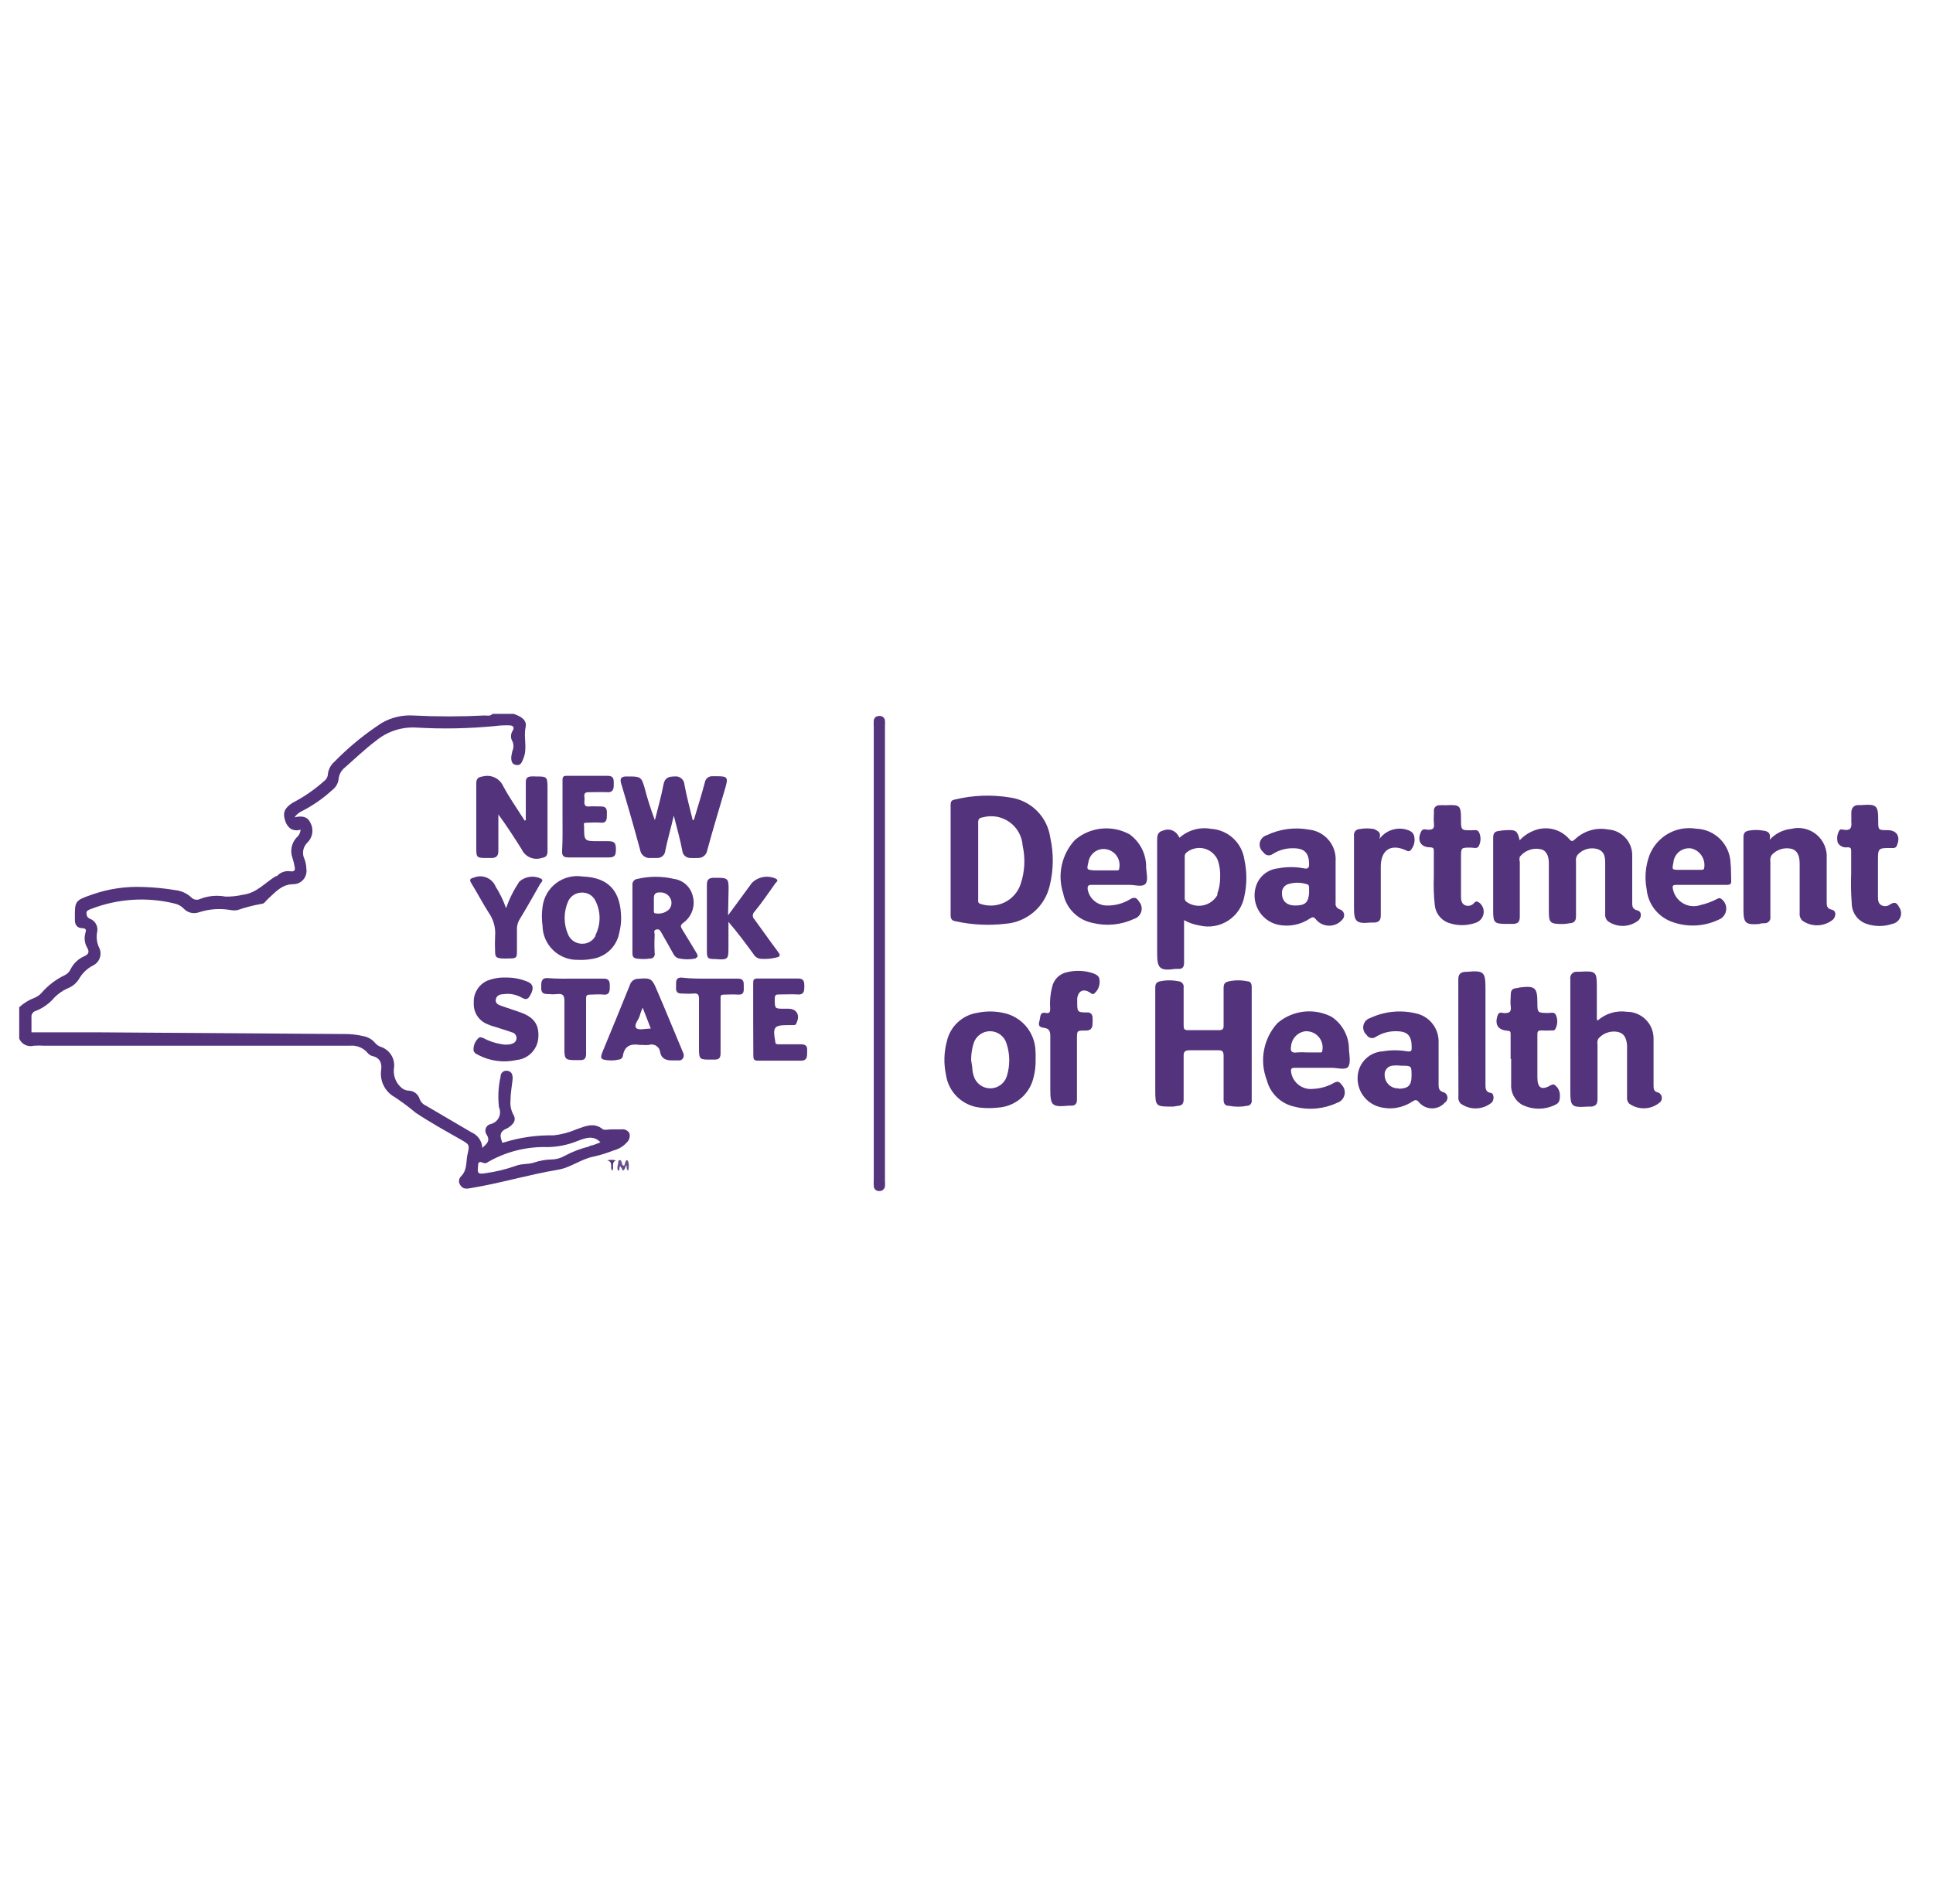 <svg width="136" height="134" viewBox="0 0 136 134" fill="none" xmlns="http://www.w3.org/2000/svg">
<path d="M44.28 79.738C44.223 79.641 44.137 79.564 44.035 79.517C43.933 79.47 43.819 79.456 43.709 79.475C43.477 79.475 43.243 79.475 43.006 79.475C42.809 79.475 42.575 79.541 42.425 79.475C41.797 78.951 41.16 79.26 40.55 79.475C40.04 79.694 39.5 79.836 38.948 79.897C37.764 79.874 36.584 80.041 35.453 80.394C35.312 80.441 35.331 80.394 35.293 80.272C35.143 79.869 35.209 79.588 35.649 79.419C35.798 79.345 35.932 79.243 36.043 79.119C36.133 79.04 36.191 78.931 36.208 78.813C36.225 78.695 36.2 78.574 36.137 78.473C35.95 78.143 35.875 77.762 35.921 77.386C35.921 76.889 36.024 76.392 36.071 75.896C36.071 75.615 35.996 75.39 35.687 75.352C35.627 75.342 35.566 75.346 35.508 75.363C35.45 75.38 35.396 75.409 35.351 75.45C35.306 75.49 35.271 75.541 35.248 75.597C35.225 75.653 35.215 75.713 35.218 75.774C35.06 76.478 35.022 77.203 35.106 77.92C35.159 78.037 35.185 78.166 35.182 78.295C35.178 78.424 35.145 78.55 35.086 78.665C35.026 78.78 34.941 78.879 34.838 78.956C34.734 79.033 34.614 79.086 34.487 79.11C34.415 79.132 34.349 79.171 34.295 79.223C34.24 79.275 34.199 79.34 34.175 79.411C34.15 79.482 34.142 79.558 34.153 79.633C34.163 79.708 34.191 79.779 34.234 79.841C34.525 80.291 34.234 80.497 33.934 80.778C33.923 80.541 33.845 80.313 33.709 80.119C33.573 79.925 33.385 79.773 33.166 79.681L29.971 77.807C29.87 77.764 29.779 77.701 29.704 77.622C29.628 77.543 29.569 77.45 29.53 77.348C29.478 77.171 29.369 77.016 29.22 76.907C29.071 76.799 28.89 76.743 28.706 76.748C28.514 76.728 28.335 76.642 28.2 76.505C28.016 76.336 27.876 76.125 27.793 75.889C27.709 75.654 27.685 75.402 27.721 75.155C27.766 74.836 27.696 74.512 27.524 74.24C27.353 73.967 27.091 73.764 26.785 73.665C26.639 73.616 26.51 73.528 26.41 73.412C26.185 73.14 25.868 72.96 25.519 72.906C25.071 72.803 24.611 72.756 24.151 72.766L6.656 72.644H2.214C2.214 72.306 2.214 71.96 2.214 71.613C2.197 71.504 2.223 71.393 2.285 71.302C2.348 71.212 2.443 71.148 2.551 71.126C3.05 70.924 3.491 70.602 3.835 70.189C4.091 69.934 4.389 69.725 4.716 69.57C5.06 69.448 5.354 69.213 5.55 68.905C5.78 68.49 6.129 68.154 6.552 67.94C6.666 67.883 6.767 67.805 6.849 67.708C6.931 67.612 6.993 67.5 7.03 67.379C7.068 67.258 7.081 67.131 7.068 67.005C7.055 66.879 7.017 66.757 6.955 66.646C6.808 66.317 6.766 65.951 6.834 65.597C6.877 65.408 6.851 65.21 6.762 65.039C6.673 64.867 6.526 64.733 6.346 64.66C6.131 64.575 6.103 64.454 6.084 64.266C6.065 64.079 6.262 64.022 6.403 63.966C8.275 63.239 10.327 63.104 12.278 63.582C12.524 63.634 12.749 63.758 12.925 63.938C13.054 64.079 13.22 64.179 13.405 64.227C13.589 64.275 13.784 64.269 13.965 64.21C14.692 63.967 15.468 63.909 16.223 64.041C16.387 64.074 16.556 64.074 16.72 64.041C17.261 63.855 17.816 63.711 18.379 63.61C18.613 63.61 18.716 63.367 18.885 63.226C19.391 62.776 19.822 62.233 20.618 62.223C20.755 62.225 20.891 62.197 21.015 62.141C21.14 62.084 21.251 62.002 21.34 61.898C21.43 61.795 21.495 61.673 21.532 61.541C21.569 61.409 21.577 61.271 21.555 61.136C21.549 60.913 21.508 60.691 21.434 60.48C21.331 60.283 21.296 60.058 21.335 59.839C21.374 59.62 21.484 59.42 21.649 59.271C21.822 59.095 21.934 58.868 21.97 58.624C22.005 58.38 21.962 58.131 21.846 57.913C21.64 57.463 21.265 57.388 20.721 57.519C20.856 57.321 21.045 57.165 21.265 57.069C22.03 56.675 22.739 56.18 23.373 55.598C23.495 55.508 23.597 55.394 23.674 55.264C23.752 55.133 23.802 54.989 23.823 54.839C23.835 54.678 23.88 54.522 23.956 54.38C24.032 54.238 24.137 54.113 24.264 54.014C24.985 53.377 25.679 52.712 26.438 52.14C27.246 51.466 28.283 51.13 29.333 51.203C31.145 51.306 32.962 51.271 34.769 51.1C35.113 51.053 35.461 51.034 35.809 51.044C36.081 51.044 36.24 51.147 36.052 51.456C35.986 51.563 35.951 51.686 35.951 51.812C35.951 51.938 35.986 52.061 36.052 52.168C36.1 52.274 36.125 52.389 36.125 52.506C36.125 52.622 36.1 52.737 36.052 52.843C36.014 52.988 35.986 53.135 35.968 53.283C35.968 53.574 36.024 53.799 36.334 53.836C36.643 53.874 36.718 53.639 36.821 53.386C37.13 52.656 36.821 51.915 36.98 51.175C37.093 50.622 36.587 50.397 36.146 50.238H34.647C34.497 50.416 34.281 50.35 34.103 50.35C32.421 50.435 30.735 50.435 29.052 50.35C28.286 50.308 27.524 50.49 26.859 50.875C25.65 51.661 24.531 52.579 23.523 53.611C23.388 53.729 23.277 53.872 23.198 54.033C23.119 54.194 23.074 54.369 23.064 54.548C23.036 54.708 22.949 54.852 22.82 54.951C22.136 55.563 21.378 56.086 20.562 56.507C20.009 56.873 19.887 57.2 20.056 57.735C20.119 57.964 20.253 58.168 20.44 58.316C20.547 58.377 20.666 58.414 20.789 58.426C20.912 58.437 21.036 58.422 21.152 58.381C21.143 58.489 21.113 58.595 21.063 58.691C21.014 58.788 20.945 58.873 20.862 58.944C20.686 59.135 20.567 59.371 20.518 59.625C20.468 59.88 20.49 60.144 20.581 60.387C20.645 60.586 20.695 60.789 20.731 60.996C20.778 61.23 20.731 61.352 20.422 61.314C20.25 61.288 20.074 61.305 19.91 61.364C19.746 61.422 19.6 61.522 19.484 61.652H19.419C18.65 62.102 18.069 62.851 17.085 62.964C16.687 63.059 16.277 63.103 15.867 63.095C15.274 62.983 14.66 63.038 14.096 63.254C13.991 63.31 13.871 63.329 13.754 63.309C13.636 63.288 13.529 63.23 13.45 63.142C13.151 62.868 12.774 62.694 12.372 62.645C11.622 62.518 10.864 62.443 10.104 62.42C8.879 62.363 7.654 62.541 6.496 62.945C5.259 63.376 5.259 63.385 5.269 64.678V64.754C5.269 65.082 5.437 65.306 5.765 65.316C6.093 65.325 6.065 65.466 6.009 65.653C5.957 65.828 5.942 66.011 5.965 66.192C5.988 66.372 6.047 66.546 6.14 66.703C6.318 67.012 6.206 67.162 5.943 67.284C5.513 67.467 5.164 67.8 4.959 68.221C4.876 68.398 4.733 68.54 4.556 68.624C3.924 68.926 3.363 69.357 2.907 69.889C2.774 70.032 2.611 70.144 2.429 70.217C2.03 70.367 1.664 70.593 1.352 70.882V73.094C1.436 73.286 1.586 73.441 1.775 73.532C1.964 73.623 2.18 73.644 2.382 73.59C2.632 73.572 2.882 73.572 3.132 73.59C9.048 73.59 14.958 73.59 20.862 73.59C22.108 73.59 23.364 73.59 24.61 73.59C24.847 73.566 25.087 73.6 25.307 73.69C25.528 73.78 25.723 73.923 25.875 74.106C25.963 74.215 26.085 74.291 26.222 74.321C26.756 74.453 26.869 74.837 26.822 75.258C26.76 75.639 26.816 76.029 26.984 76.376C27.152 76.724 27.422 77.01 27.759 77.198C28.271 77.533 28.763 77.899 29.23 78.295C30.242 78.969 31.32 79.569 32.379 80.169C33.007 80.534 33.063 80.525 32.894 81.228C32.773 81.762 32.894 82.352 32.407 82.811C32.334 82.898 32.294 83.007 32.294 83.121C32.294 83.234 32.334 83.344 32.407 83.43C32.594 83.702 32.857 83.655 33.129 83.608C35.172 83.271 37.158 82.671 39.21 82.324C40.148 82.183 40.869 81.556 41.787 81.387C42.26 81.28 42.724 81.136 43.174 80.956C43.537 80.863 43.863 80.664 44.111 80.384C44.197 80.303 44.258 80.199 44.287 80.085C44.317 79.971 44.315 79.85 44.28 79.738ZM41.469 80.675C40.862 80.821 40.276 81.044 39.726 81.34C39.441 81.505 39.118 81.593 38.789 81.593C38.377 81.605 37.97 81.677 37.58 81.809C37.167 81.949 36.708 81.874 36.287 82.043C35.579 82.293 34.847 82.468 34.103 82.568C33.653 82.633 33.569 82.568 33.635 82.09C33.635 81.893 33.635 81.668 33.981 81.827C34.04 81.854 34.105 81.863 34.168 81.853C34.231 81.843 34.29 81.814 34.337 81.771C35.61 81.04 37.06 80.677 38.526 80.722C39.25 80.712 39.965 80.565 40.635 80.291C41.188 80.084 41.741 79.859 42.247 80.384C42.04 80.469 41.769 80.591 41.487 80.637L41.469 80.675Z" fill="#53337B"/>
<path d="M106.92 59.131C107.225 58.801 107.609 58.553 108.035 58.409C108.453 58.265 108.905 58.25 109.331 58.367C109.757 58.484 110.139 58.728 110.424 59.065C110.612 59.281 110.687 59.15 110.808 59.065C111.115 58.771 111.488 58.554 111.896 58.434C112.303 58.313 112.734 58.292 113.151 58.372C113.62 58.405 114.058 58.619 114.372 58.969C114.687 59.318 114.854 59.776 114.838 60.246C114.838 61.324 114.838 62.411 114.838 63.498C114.838 63.76 114.838 63.976 115.185 64.06C115.531 64.144 115.494 64.538 115.297 64.753C114.99 65.005 114.607 65.147 114.21 65.157C113.813 65.167 113.424 65.045 113.104 64.81C113.039 64.74 112.99 64.657 112.96 64.566C112.931 64.476 112.923 64.379 112.936 64.285V60.818C112.936 60.368 112.936 59.937 112.392 59.749C112.143 59.679 111.879 59.68 111.63 59.753C111.381 59.826 111.158 59.968 110.987 60.162C110.893 60.299 110.856 60.467 110.883 60.63C110.883 61.914 110.883 63.188 110.883 64.463C110.883 64.81 110.762 64.95 110.443 64.969C110.291 64.997 110.138 65.016 109.984 65.025C109.047 65.025 108.972 64.95 108.972 64.088C108.972 62.982 108.972 61.867 108.972 60.752C108.972 60.171 108.766 59.815 108.344 59.749C108.081 59.704 107.811 59.73 107.562 59.826C107.312 59.922 107.094 60.083 106.929 60.293C106.896 60.412 106.896 60.539 106.929 60.658C106.929 61.933 106.929 63.217 106.929 64.491C106.929 64.856 106.816 64.997 106.479 65.016C106.339 65.016 106.198 65.016 106.067 65.016C105.13 65.016 105.055 64.96 105.055 64.079C105.055 62.373 105.055 60.668 105.055 58.953C105.055 58.625 105.177 58.503 105.467 58.475C105.646 58.442 105.828 58.423 106.011 58.419C106.666 58.391 106.76 58.465 106.92 59.131Z" fill="#53337B"/>
<path d="M73.892 58.934C73.792 58.224 73.463 57.566 72.956 57.059C72.449 56.552 71.791 56.224 71.081 56.123C69.772 55.905 68.433 55.956 67.145 56.273C66.911 56.32 66.883 56.46 66.883 56.657C66.883 57.95 66.883 59.243 66.883 60.537C66.883 61.83 66.883 63.095 66.883 64.379C66.883 64.641 66.948 64.782 67.22 64.829C68.376 65.084 69.567 65.144 70.744 65.007C71.48 64.95 72.179 64.659 72.739 64.177C73.298 63.695 73.689 63.046 73.855 62.327C74.13 61.214 74.143 60.053 73.892 58.934ZM71.803 62.233C71.611 62.787 71.208 63.243 70.681 63.501C70.154 63.759 69.547 63.798 68.991 63.61C68.776 63.554 68.823 63.395 68.823 63.254C68.823 62.317 68.823 61.455 68.823 60.546C68.823 59.637 68.823 58.775 68.823 57.885C68.823 57.641 68.888 57.557 69.141 57.519C69.46 57.431 69.795 57.414 70.121 57.472C70.447 57.529 70.756 57.659 71.025 57.851C71.295 58.043 71.518 58.293 71.678 58.583C71.839 58.872 71.933 59.194 71.953 59.525C72.152 60.424 72.1 61.361 71.803 62.233Z" fill="#53337B"/>
<path d="M81.281 73.469C81.281 72.147 81.281 70.826 81.281 69.505C81.281 69.224 81.375 69.102 81.628 69.055C82.051 68.966 82.489 68.966 82.912 69.055C82.967 69.057 83.021 69.07 83.07 69.095C83.119 69.119 83.162 69.154 83.197 69.197C83.232 69.239 83.257 69.289 83.27 69.342C83.284 69.395 83.287 69.451 83.277 69.505C83.277 70.367 83.277 71.229 83.277 72.091C83.277 72.391 83.277 72.513 83.662 72.494C84.355 72.494 85.058 72.494 85.751 72.494C86.032 72.494 86.098 72.41 86.089 72.147C86.089 71.267 86.089 70.395 86.089 69.514C86.089 69.214 86.201 69.111 86.473 69.055C86.896 68.966 87.333 68.966 87.757 69.055C87.981 69.055 88.066 69.214 88.066 69.458C88.066 72.119 88.066 74.774 88.066 77.423C88.074 77.471 88.072 77.519 88.06 77.565C88.047 77.612 88.026 77.655 87.996 77.692C87.965 77.729 87.928 77.76 87.885 77.781C87.842 77.803 87.795 77.815 87.747 77.817C87.323 77.901 86.887 77.901 86.463 77.817C86.182 77.817 86.079 77.658 86.089 77.348C86.089 76.336 86.089 75.324 86.089 74.303C86.089 73.965 85.986 73.9 85.676 73.909C85.02 73.909 84.364 73.909 83.708 73.909C83.343 73.909 83.268 74.022 83.277 74.359C83.277 75.362 83.277 76.364 83.277 77.358C83.277 77.629 83.202 77.779 82.921 77.817C82.79 77.817 82.649 77.873 82.518 77.873C81.319 77.873 81.281 77.873 81.281 76.711V73.469Z" fill="#53337B"/>
<path d="M87.552 60.499C87.471 59.921 87.192 59.389 86.764 58.992C86.335 58.596 85.783 58.36 85.2 58.325C84.808 58.255 84.405 58.275 84.022 58.384C83.639 58.492 83.285 58.687 82.988 58.953L82.885 58.784C82.781 58.61 82.617 58.479 82.424 58.417C82.231 58.355 82.022 58.366 81.836 58.447C81.414 58.55 81.414 58.84 81.414 59.178C81.414 61.82 81.414 64.454 81.414 67.096C81.414 68.164 81.611 68.333 82.698 68.183C82.782 68.183 82.867 68.183 82.942 68.183C83.213 68.183 83.307 68.033 83.307 67.743C83.307 66.806 83.307 65.784 83.307 64.753C83.645 64.94 84.013 65.067 84.394 65.128C84.738 65.212 85.096 65.224 85.445 65.163C85.793 65.103 86.126 64.972 86.422 64.778C86.718 64.583 86.971 64.331 87.166 64.035C87.36 63.739 87.492 63.406 87.552 63.057C87.736 62.214 87.736 61.342 87.552 60.499ZM85.678 62.935C85.577 63.128 85.436 63.297 85.264 63.43C85.091 63.563 84.892 63.657 84.68 63.705C84.468 63.753 84.248 63.754 84.035 63.709C83.822 63.663 83.622 63.572 83.448 63.441C83.413 63.408 83.387 63.367 83.371 63.321C83.354 63.276 83.349 63.227 83.354 63.179V60.265C83.352 60.218 83.36 60.171 83.378 60.127C83.396 60.083 83.423 60.044 83.457 60.012C83.625 59.867 83.826 59.764 84.041 59.712C84.257 59.659 84.482 59.657 84.698 59.708C84.914 59.758 85.115 59.858 85.286 60C85.456 60.143 85.59 60.323 85.678 60.527C85.81 60.909 85.867 61.313 85.847 61.717C85.851 62.133 85.778 62.546 85.631 62.935H85.678Z" fill="#53337B"/>
<path d="M112.413 71.81C112.691 71.566 113.018 71.385 113.373 71.28C113.727 71.175 114.1 71.148 114.466 71.201C114.963 71.201 115.439 71.398 115.791 71.75C116.142 72.101 116.34 72.578 116.34 73.075C116.34 74.171 116.34 75.268 116.34 76.364C116.34 76.627 116.34 76.814 116.687 76.889C116.744 76.917 116.794 76.957 116.833 77.008C116.872 77.058 116.9 77.116 116.913 77.178C116.927 77.24 116.926 77.305 116.911 77.367C116.896 77.429 116.868 77.486 116.827 77.536C116.528 77.81 116.142 77.972 115.737 77.992C115.331 78.013 114.932 77.891 114.606 77.648C114.554 77.585 114.515 77.511 114.492 77.432C114.47 77.353 114.464 77.27 114.475 77.189V73.881C114.475 73.778 114.475 73.665 114.475 73.553C114.419 72.972 114.231 72.71 113.819 72.616C113.571 72.568 113.316 72.587 113.077 72.669C112.839 72.751 112.626 72.894 112.46 73.084C112.393 73.204 112.369 73.343 112.395 73.478C112.395 74.771 112.395 76.064 112.395 77.358C112.395 77.695 112.273 77.835 111.973 77.873C111.889 77.877 111.804 77.877 111.72 77.873C110.549 77.948 110.483 77.873 110.483 76.73C110.483 74.115 110.483 71.51 110.483 68.895C110.472 68.832 110.475 68.766 110.492 68.704C110.509 68.641 110.54 68.584 110.582 68.534C110.624 68.485 110.677 68.446 110.736 68.419C110.795 68.392 110.859 68.379 110.923 68.38H111.176C112.292 68.314 112.348 68.38 112.348 69.458C112.348 70.217 112.348 70.985 112.348 71.744C112.338 71.744 112.357 71.754 112.413 71.81Z" fill="#53337B"/>
<path d="M61.476 67.068V51.137C61.466 50.997 61.466 50.856 61.476 50.715C61.481 50.625 61.521 50.54 61.587 50.479C61.654 50.418 61.742 50.385 61.832 50.387C61.881 50.378 61.931 50.379 61.979 50.389C62.028 50.4 62.074 50.42 62.114 50.449C62.154 50.478 62.188 50.515 62.214 50.558C62.239 50.6 62.256 50.648 62.263 50.697C62.273 50.821 62.273 50.947 62.263 51.072V83.139C62.272 83.251 62.272 83.364 62.263 83.476C62.253 83.574 62.206 83.664 62.13 83.728C62.055 83.791 61.958 83.822 61.86 83.814C61.811 83.818 61.762 83.811 61.715 83.795C61.669 83.779 61.626 83.753 61.59 83.72C61.554 83.686 61.525 83.646 61.505 83.601C61.486 83.556 61.476 83.507 61.476 83.458C61.467 83.32 61.467 83.183 61.476 83.045V67.068Z" fill="#54347B"/>
<path d="M124.51 59.093C124.908 58.658 125.451 58.385 126.038 58.325C126.345 58.248 126.666 58.246 126.974 58.318C127.283 58.389 127.57 58.533 127.812 58.737C128.054 58.941 128.245 59.199 128.368 59.49C128.491 59.782 128.544 60.099 128.521 60.414C128.521 61.426 128.521 62.438 128.521 63.451C128.521 63.713 128.521 63.938 128.868 64.013C129.214 64.088 129.177 64.472 128.98 64.697C128.681 64.95 128.306 65.097 127.914 65.113C127.522 65.13 127.136 65.017 126.815 64.791C126.745 64.726 126.691 64.646 126.656 64.556C126.622 64.467 126.609 64.371 126.619 64.275C126.619 63.104 126.619 61.942 126.619 60.77C126.619 60.18 126.431 59.833 126.038 59.73C125.786 59.673 125.523 59.684 125.278 59.763C125.032 59.842 124.812 59.986 124.641 60.18C124.563 60.313 124.533 60.468 124.557 60.621C124.557 61.914 124.557 63.207 124.557 64.5C124.568 64.557 124.566 64.615 124.552 64.672C124.538 64.728 124.512 64.78 124.475 64.825C124.438 64.869 124.392 64.906 124.34 64.93C124.288 64.955 124.231 64.968 124.173 64.969C124.032 64.969 123.901 64.969 123.76 65.025C122.823 65.091 122.664 64.969 122.664 64.022C122.664 62.326 122.664 60.63 122.664 58.934C122.664 58.615 122.777 58.493 123.076 58.447C123.386 58.392 123.704 58.392 124.013 58.447C124.332 58.484 124.613 58.559 124.51 59.093Z" fill="#53337B"/>
<path d="M94.241 63.985C94.149 63.955 94.071 63.893 94.021 63.81C93.971 63.728 93.953 63.63 93.969 63.535V62.036C93.969 61.567 93.969 61.099 93.969 60.621C94.008 60.077 93.835 59.539 93.485 59.121C93.135 58.703 92.637 58.438 92.095 58.381C91.088 58.196 90.048 58.333 89.124 58.775C89.002 58.809 88.892 58.876 88.806 58.969C88.72 59.063 88.662 59.178 88.637 59.302C88.613 59.426 88.624 59.555 88.668 59.674C88.713 59.792 88.79 59.897 88.89 59.974C88.921 60.028 88.963 60.075 89.014 60.111C89.065 60.148 89.122 60.173 89.183 60.185C89.245 60.198 89.308 60.197 89.368 60.183C89.429 60.169 89.487 60.143 89.536 60.105C89.968 59.825 90.474 59.681 90.989 59.693C91.785 59.693 92.095 60.021 92.104 60.808C92.104 61.108 92.001 61.155 91.739 61.108C91.138 60.991 90.521 60.991 89.921 61.108C89.586 61.141 89.266 61.266 88.998 61.469C88.73 61.673 88.524 61.947 88.403 62.261C88.296 62.543 88.251 62.844 88.27 63.145C88.289 63.447 88.373 63.74 88.515 64.006C88.657 64.272 88.854 64.505 89.093 64.689C89.332 64.873 89.608 65.003 89.902 65.072C90.29 65.156 90.691 65.16 91.081 65.084C91.471 65.009 91.841 64.855 92.17 64.632C92.357 64.519 92.432 64.51 92.582 64.697C92.695 64.836 92.838 64.948 93 65.025C93.162 65.102 93.34 65.142 93.519 65.142C93.698 65.142 93.876 65.102 94.038 65.025C94.2 64.948 94.343 64.836 94.456 64.697C94.507 64.642 94.543 64.574 94.56 64.501C94.577 64.428 94.574 64.351 94.553 64.279C94.531 64.207 94.49 64.142 94.436 64.091C94.381 64.039 94.314 64.002 94.241 63.985ZM91.129 63.722C90.511 63.722 90.192 63.395 90.192 62.842C90.187 62.702 90.228 62.564 90.309 62.45C90.391 62.337 90.508 62.253 90.642 62.214C91.058 62.087 91.501 62.087 91.917 62.214C92.113 62.27 92.104 62.279 92.104 62.813C92.067 63.498 91.842 63.722 91.129 63.722Z" fill="#53337B"/>
<path d="M101.496 76.842C101.253 76.748 101.215 76.57 101.215 76.345V74.79C101.215 74.312 101.215 73.853 101.215 73.337C101.228 72.859 101.07 72.391 100.769 72.019C100.469 71.646 100.046 71.393 99.575 71.304C98.508 71.057 97.39 71.176 96.398 71.641C96.28 71.678 96.174 71.746 96.09 71.838C96.007 71.93 95.95 72.043 95.925 72.164C95.9 72.286 95.908 72.412 95.949 72.529C95.989 72.647 96.06 72.751 96.155 72.831C96.186 72.885 96.228 72.932 96.279 72.968C96.33 73.005 96.388 73.03 96.449 73.043C96.51 73.055 96.573 73.054 96.634 73.04C96.695 73.027 96.752 73 96.802 72.963C97.228 72.697 97.723 72.56 98.226 72.569C99.032 72.569 99.322 72.878 99.322 73.684C99.322 73.937 99.322 74.021 98.994 73.984C98.43 73.886 97.853 73.886 97.289 73.984C96.842 74.009 96.419 74.192 96.096 74.501C95.773 74.811 95.571 75.225 95.527 75.671C95.476 76.159 95.599 76.651 95.875 77.057C96.151 77.464 96.562 77.759 97.036 77.892C97.425 78.001 97.834 78.025 98.233 77.962C98.632 77.898 99.014 77.75 99.35 77.526C99.566 77.395 99.66 77.348 99.856 77.592C99.969 77.719 100.107 77.822 100.263 77.892C100.418 77.962 100.586 77.998 100.756 77.998C100.926 77.998 101.094 77.962 101.25 77.892C101.405 77.822 101.543 77.719 101.656 77.592C101.724 77.546 101.778 77.481 101.809 77.404C101.84 77.328 101.848 77.244 101.83 77.163C101.813 77.082 101.772 77.008 101.713 76.951C101.653 76.894 101.578 76.856 101.496 76.842ZM98.413 76.589C98.286 76.597 98.158 76.578 98.037 76.534C97.917 76.491 97.807 76.423 97.714 76.335C97.621 76.248 97.547 76.141 97.496 76.024C97.446 75.906 97.42 75.78 97.42 75.652C97.406 75.498 97.452 75.344 97.548 75.222C97.644 75.1 97.782 75.019 97.935 74.996C98.153 74.968 98.374 74.968 98.591 74.996C99.313 74.996 99.313 74.996 99.313 75.699C99.313 76.402 99.069 76.598 98.413 76.617V76.589Z" fill="#53337B"/>
<path d="M72.852 73.928C72.829 73.335 72.618 72.764 72.252 72.298C71.885 71.832 71.38 71.494 70.809 71.332C70.136 71.149 69.429 71.13 68.747 71.276C68.24 71.356 67.768 71.585 67.391 71.934C67.014 72.282 66.749 72.735 66.629 73.234C66.413 74.013 66.387 74.833 66.554 75.624C66.638 76.229 66.925 76.788 67.367 77.21C67.81 77.632 68.382 77.892 68.991 77.948C69.377 77.99 69.767 77.99 70.153 77.948C70.756 77.924 71.335 77.701 71.799 77.315C72.263 76.929 72.587 76.4 72.72 75.811C72.828 75.395 72.876 74.966 72.861 74.537C72.87 74.349 72.87 74.134 72.852 73.928ZM70.837 75.736C70.759 75.984 70.604 76.199 70.395 76.353C70.186 76.506 69.934 76.589 69.675 76.589C69.416 76.589 69.163 76.506 68.954 76.353C68.745 76.199 68.591 75.984 68.513 75.736C68.467 75.603 68.436 75.464 68.419 75.324C68.419 75.08 68.353 74.837 68.325 74.593C68.324 74.193 68.384 73.794 68.503 73.412C68.581 73.167 68.734 72.953 68.942 72.802C69.149 72.65 69.399 72.568 69.656 72.568C69.913 72.568 70.163 72.65 70.371 72.802C70.578 72.953 70.731 73.167 70.809 73.412C71.064 74.164 71.074 74.978 70.837 75.736Z" fill="#53337B"/>
<path d="M121.756 60.724C121.732 60.089 121.468 59.488 121.018 59.04C120.567 58.593 119.963 58.334 119.328 58.316C118.65 58.204 117.953 58.33 117.356 58.671C116.759 59.013 116.298 59.549 116.049 60.19C115.769 60.951 115.701 61.773 115.852 62.57C115.897 63.059 116.074 63.527 116.365 63.923C116.655 64.319 117.048 64.629 117.501 64.819C118.076 65.053 118.696 65.158 119.317 65.126C119.937 65.093 120.543 64.925 121.09 64.632C121.202 64.554 121.294 64.45 121.357 64.329C121.421 64.209 121.454 64.075 121.454 63.938C121.454 63.802 121.421 63.667 121.357 63.547C121.294 63.426 121.202 63.322 121.09 63.245C120.95 63.151 120.856 63.245 120.744 63.291C120.399 63.468 120.034 63.6 119.656 63.685C119.457 63.755 119.246 63.782 119.036 63.764C118.825 63.746 118.621 63.683 118.437 63.581C118.253 63.478 118.092 63.337 117.967 63.168C117.841 62.998 117.752 62.804 117.707 62.598C117.642 62.298 117.707 62.27 117.988 62.27C118.56 62.27 119.132 62.27 119.703 62.27H121.493C121.737 62.27 121.821 62.195 121.802 61.961C121.784 61.558 121.802 61.136 121.756 60.724ZM119.713 61.211H118.166C117.632 61.211 117.632 61.211 117.735 60.705C117.747 60.552 117.791 60.403 117.865 60.267C117.938 60.132 118.039 60.014 118.161 59.92C118.283 59.827 118.423 59.76 118.572 59.724C118.722 59.688 118.877 59.684 119.029 59.712C119.31 59.789 119.555 59.965 119.716 60.208C119.878 60.45 119.947 60.744 119.909 61.033C119.9 61.183 119.835 61.211 119.713 61.211Z" fill="#53337B"/>
<path d="M76.816 62.27C77.397 62.27 77.978 62.27 78.568 62.27C78.877 62.27 79.177 62.27 79.505 62.27C79.833 62.27 80.367 62.439 80.583 62.205C80.799 61.97 80.667 61.455 80.639 61.08C80.653 60.619 80.554 60.162 80.35 59.748C80.145 59.335 79.843 58.978 79.468 58.709C78.862 58.379 78.17 58.24 77.484 58.312C76.798 58.384 76.15 58.663 75.626 59.112C75.168 59.608 74.851 60.216 74.706 60.875C74.561 61.533 74.594 62.219 74.801 62.861C74.9 63.377 75.15 63.851 75.521 64.224C75.892 64.596 76.366 64.849 76.881 64.95C77.858 65.189 78.886 65.087 79.796 64.66C79.915 64.623 80.024 64.557 80.111 64.468C80.199 64.379 80.263 64.269 80.297 64.149C80.332 64.029 80.336 63.903 80.309 63.781C80.282 63.658 80.225 63.545 80.142 63.451C79.993 63.198 79.833 63.095 79.543 63.263C79.043 63.575 78.463 63.734 77.875 63.723C77.553 63.721 77.241 63.607 76.995 63.4C76.748 63.193 76.582 62.906 76.525 62.589C76.507 62.354 76.553 62.261 76.816 62.27ZM76.572 60.696C76.602 60.467 76.703 60.253 76.861 60.084C77.019 59.916 77.226 59.802 77.453 59.759C77.635 59.729 77.821 59.744 77.995 59.802C78.17 59.861 78.327 59.96 78.455 60.093C78.582 60.226 78.675 60.388 78.726 60.565C78.777 60.741 78.784 60.928 78.746 61.108C78.746 61.286 78.606 61.249 78.503 61.249H76.938C76.46 61.202 76.45 61.192 76.572 60.696Z" fill="#53337B"/>
<path d="M48.821 57.688C49.084 56.816 49.355 55.945 49.59 55.064C49.608 54.941 49.67 54.828 49.765 54.747C49.859 54.666 49.98 54.622 50.105 54.624H50.395C51.183 54.624 51.248 54.689 51.033 55.439C50.602 56.91 50.161 58.363 49.758 59.834C49.735 59.991 49.654 60.134 49.531 60.235C49.408 60.335 49.252 60.386 49.093 60.377C48.927 60.387 48.762 60.387 48.596 60.377C48.452 60.385 48.309 60.337 48.199 60.243C48.089 60.149 48.02 60.016 48.006 59.871C47.856 59.075 47.631 58.288 47.406 57.397C47.191 58.334 46.966 59.075 46.806 59.871C46.794 60.01 46.731 60.139 46.629 60.232C46.526 60.326 46.392 60.378 46.253 60.377H45.794C45.706 60.389 45.617 60.384 45.531 60.361C45.445 60.338 45.365 60.298 45.294 60.245C45.224 60.191 45.164 60.123 45.12 60.046C45.075 59.969 45.047 59.884 45.035 59.796C44.61 58.228 44.164 56.666 43.695 55.111C43.611 54.802 43.695 54.67 43.986 54.642H44.323C45.035 54.642 45.138 54.699 45.335 55.383C45.539 56.173 45.786 56.952 46.075 57.716C46.282 56.882 46.525 56.048 46.684 55.195C46.778 54.717 47.069 54.642 47.453 54.642C47.537 54.629 47.623 54.634 47.706 54.656C47.788 54.678 47.865 54.718 47.932 54.772C47.998 54.825 48.052 54.893 48.091 54.969C48.129 55.045 48.151 55.129 48.156 55.214C48.306 56.057 48.54 56.882 48.737 57.716L48.821 57.688Z" fill="#53337B"/>
<path d="M91.087 75.146C91.686 75.146 92.286 75.146 92.877 75.146C93.177 75.146 93.467 75.146 93.757 75.146C94.048 75.146 94.695 75.324 94.863 75.061C95.032 74.799 94.948 74.293 94.91 73.89C94.918 73.43 94.811 72.976 94.598 72.569C94.385 72.161 94.074 71.813 93.692 71.557C93.085 71.241 92.397 71.115 91.718 71.193C91.038 71.272 90.397 71.552 89.878 71.997C89.393 72.53 89.066 73.188 88.933 73.896C88.801 74.605 88.868 75.336 89.128 76.008C89.247 76.474 89.495 76.897 89.843 77.228C90.191 77.559 90.625 77.786 91.096 77.882C92.088 78.141 93.138 78.044 94.067 77.61C94.194 77.572 94.308 77.502 94.4 77.407C94.492 77.311 94.558 77.194 94.591 77.066C94.624 76.938 94.623 76.803 94.589 76.675C94.554 76.547 94.487 76.43 94.395 76.336C94.254 76.139 94.123 76.046 93.851 76.205C93.402 76.461 92.897 76.606 92.38 76.626C92.025 76.668 91.668 76.571 91.382 76.356C91.096 76.142 90.903 75.826 90.843 75.474C90.806 75.23 90.843 75.136 91.087 75.146ZM90.834 73.628C90.854 73.374 90.956 73.135 91.125 72.945C91.295 72.755 91.521 72.627 91.771 72.578C91.95 72.556 92.132 72.576 92.301 72.637C92.471 72.698 92.624 72.799 92.747 72.931C92.871 73.062 92.961 73.221 93.011 73.394C93.061 73.568 93.07 73.75 93.036 73.928C93.036 74.106 92.877 74.059 92.774 74.059H91.93C91.709 74.045 91.486 74.045 91.265 74.059C90.853 74.124 90.778 73.956 90.834 73.628Z" fill="#53337B"/>
<path d="M36.994 57.706C36.994 56.825 36.994 55.935 36.994 55.045C36.994 54.782 37.087 54.67 37.331 54.642C37.456 54.632 37.581 54.632 37.706 54.642C38.465 54.642 38.521 54.642 38.521 55.438C38.521 56.919 38.521 58.409 38.521 59.899C38.521 60.227 38.4 60.33 38.109 60.377C37.837 60.467 37.542 60.452 37.28 60.336C37.019 60.22 36.81 60.011 36.694 59.749C36.178 58.934 35.654 58.119 35.063 57.313C35.063 58.166 35.063 59.018 35.063 59.862C35.063 60.208 34.951 60.349 34.642 60.377H34.267C33.545 60.377 33.508 60.377 33.508 59.637C33.508 58.137 33.508 56.638 33.508 55.139C33.508 54.782 33.658 54.679 33.958 54.642C34.239 54.564 34.539 54.59 34.803 54.713C35.068 54.837 35.28 55.051 35.401 55.317C35.851 56.16 36.404 56.938 36.919 57.753L36.994 57.706Z" fill="#53337B"/>
<path d="M73.896 75.08C73.896 74.359 73.896 73.628 73.896 72.906C73.896 72.578 73.821 72.382 73.475 72.335C73.128 72.288 73.034 72.185 73.128 71.866C73.222 71.547 73.128 71.191 73.597 71.285C73.859 71.332 73.896 71.182 73.887 70.966C73.851 70.466 73.895 69.963 74.018 69.477C74.071 69.21 74.203 68.965 74.396 68.774C74.59 68.584 74.838 68.456 75.105 68.408C75.704 68.267 76.331 68.296 76.914 68.493C77.157 68.586 77.373 68.708 77.364 69.017C77.377 69.184 77.35 69.351 77.287 69.506C77.223 69.661 77.124 69.798 76.998 69.908C76.858 70.02 76.773 69.908 76.67 69.833C76.211 69.561 75.883 69.72 75.789 70.236C75.784 70.317 75.784 70.398 75.789 70.479C75.789 71.229 75.789 71.238 76.483 71.248C76.531 71.241 76.58 71.245 76.626 71.258C76.673 71.272 76.716 71.296 76.752 71.328C76.789 71.36 76.818 71.4 76.838 71.444C76.857 71.488 76.867 71.537 76.867 71.585C76.881 71.735 76.881 71.885 76.867 72.035C76.867 72.353 76.736 72.541 76.352 72.522C75.77 72.522 75.771 72.522 75.771 73.103C75.771 74.518 75.771 75.914 75.771 77.358C75.771 77.629 75.696 77.779 75.424 77.807H75.18C74.028 77.92 73.896 77.807 73.896 76.674V75.08Z" fill="#53337B"/>
<path d="M100.88 61.67C100.88 61.014 100.88 60.471 100.88 59.927C100.88 59.73 100.88 59.637 100.618 59.627C99.934 59.627 99.681 59.121 99.99 58.512C100.112 58.278 100.318 58.381 100.468 58.39C100.786 58.39 100.927 58.325 100.889 57.987C100.852 57.65 100.889 57.397 100.889 57.107C100.878 57.053 100.879 56.997 100.892 56.944C100.906 56.89 100.931 56.84 100.966 56.798C101.001 56.756 101.045 56.722 101.095 56.699C101.145 56.676 101.2 56.665 101.255 56.666C101.405 56.657 101.555 56.657 101.705 56.666C102.726 56.619 102.792 56.666 102.792 57.669C102.792 58.428 102.792 58.428 103.551 58.428C103.748 58.428 103.982 58.344 104.085 58.625C104.146 58.775 104.173 58.937 104.163 59.1C104.153 59.262 104.108 59.42 104.029 59.562C103.907 59.749 103.663 59.646 103.476 59.646C102.792 59.646 102.792 59.646 102.792 60.321C102.792 61.258 102.792 62.129 102.792 63.029C102.792 63.282 102.792 63.554 103.054 63.694C103.169 63.748 103.299 63.76 103.421 63.729C103.544 63.699 103.653 63.627 103.729 63.526C103.879 63.366 103.982 63.469 104.085 63.526C104.198 63.617 104.285 63.737 104.337 63.873C104.388 64.009 104.402 64.157 104.377 64.3C104.353 64.444 104.29 64.578 104.195 64.689C104.101 64.8 103.979 64.884 103.841 64.931C103.209 65.161 102.515 65.161 101.883 64.931C101.626 64.831 101.402 64.662 101.237 64.442C101.071 64.221 100.97 63.959 100.946 63.685C100.875 63.016 100.853 62.343 100.88 61.67Z" fill="#53337B"/>
<path d="M130.244 61.492C130.244 60.977 130.244 60.462 130.244 59.946C130.244 59.731 130.244 59.609 129.954 59.628C129.828 59.644 129.7 59.624 129.585 59.569C129.47 59.514 129.374 59.427 129.307 59.318C129.264 59.179 129.249 59.033 129.263 58.888C129.278 58.743 129.321 58.603 129.392 58.475C129.448 58.316 129.617 58.372 129.72 58.391C130.179 58.466 130.301 58.26 130.254 57.847C130.254 57.622 130.254 57.397 130.254 57.182C130.254 56.966 130.357 56.685 130.676 56.657H130.919C132.044 56.573 132.147 56.657 132.147 57.763C132.147 58.419 132.147 58.419 132.793 58.419C133.44 58.419 133.731 58.85 133.468 59.478C133.455 59.538 133.42 59.591 133.37 59.628C133.319 59.664 133.258 59.681 133.196 59.675H133.065C132.128 59.675 132.128 59.675 132.128 60.612C132.128 61.549 132.128 62.252 132.128 63.067C132.128 63.348 132.128 63.676 132.531 63.76C132.606 63.774 132.683 63.772 132.757 63.754C132.832 63.736 132.901 63.703 132.962 63.657C133.29 63.451 133.44 63.498 133.618 63.835C133.691 63.94 133.736 64.061 133.75 64.187C133.764 64.313 133.745 64.441 133.697 64.559C133.648 64.676 133.571 64.78 133.472 64.86C133.373 64.939 133.256 64.993 133.131 65.016C132.547 65.213 131.915 65.213 131.332 65.016C131.025 64.913 130.759 64.717 130.57 64.455C130.382 64.192 130.281 63.877 130.282 63.554C130.231 62.868 130.218 62.18 130.244 61.492Z" fill="#53337B"/>
<path d="M106.283 74.509C106.283 73.937 106.283 73.375 106.283 72.803C106.283 72.606 106.283 72.55 106.03 72.531C105.374 72.475 105.149 72.072 105.374 71.444C105.467 71.182 105.674 71.276 105.824 71.294C106.189 71.294 106.339 71.219 106.292 70.845C106.245 70.47 106.292 70.282 106.292 70.011C106.292 69.739 106.367 69.561 106.667 69.542L106.957 69.486C107.979 69.364 108.166 69.486 108.166 70.535C108.166 71.285 108.166 71.276 108.944 71.285C109.141 71.285 109.403 71.173 109.497 71.501C109.553 71.653 109.574 71.817 109.559 71.979C109.545 72.141 109.495 72.297 109.413 72.438C109.347 72.541 109.235 72.513 109.141 72.513C108.904 72.527 108.666 72.527 108.429 72.513C108.241 72.513 108.166 72.569 108.166 72.775C108.166 73.787 108.166 74.799 108.166 75.811C108.166 76.599 108.485 76.748 109.15 76.346C109.235 76.346 109.291 76.261 109.375 76.346C109.49 76.426 109.583 76.532 109.649 76.656C109.714 76.78 109.749 76.918 109.75 77.058C109.75 77.32 109.75 77.582 109.469 77.723C109.095 77.917 108.681 78.018 108.26 78.018C107.839 78.018 107.425 77.917 107.051 77.723C106.808 77.571 106.611 77.355 106.482 77.099C106.353 76.843 106.297 76.556 106.32 76.27C106.32 75.689 106.32 75.099 106.32 74.518L106.283 74.509Z" fill="#53337B"/>
<path d="M40.982 61.68C40.656 61.63 40.322 61.646 40.003 61.728C39.683 61.809 39.383 61.955 39.12 62.155C38.858 62.355 38.638 62.607 38.475 62.894C38.312 63.181 38.209 63.498 38.171 63.826C38.11 64.264 38.11 64.709 38.171 65.147C38.175 65.47 38.244 65.788 38.373 66.084C38.502 66.379 38.688 66.646 38.921 66.869C39.153 67.093 39.428 67.267 39.729 67.383C40.03 67.5 40.35 67.555 40.673 67.546C41.018 67.564 41.364 67.538 41.704 67.471C42.173 67.395 42.607 67.173 42.943 66.837C43.279 66.5 43.501 66.067 43.578 65.597C43.656 65.291 43.697 64.976 43.7 64.66C43.7 62.701 42.819 61.746 40.982 61.68ZM41.919 65.813C41.838 65.993 41.706 66.145 41.539 66.251C41.373 66.358 41.179 66.414 40.982 66.412C40.772 66.418 40.564 66.362 40.386 66.25C40.207 66.138 40.066 65.976 39.979 65.784C39.813 65.412 39.726 65.008 39.726 64.599C39.726 64.191 39.813 63.787 39.979 63.414C40.064 63.236 40.196 63.085 40.362 62.979C40.528 62.873 40.72 62.816 40.916 62.814C41.121 62.801 41.324 62.851 41.5 62.956C41.676 63.062 41.815 63.218 41.9 63.404C42.088 63.778 42.185 64.191 42.184 64.609C42.182 65.028 42.082 65.44 41.891 65.813H41.919Z" fill="#53337B"/>
<path d="M49.013 67.078C48.676 66.525 48.348 65.963 48.001 65.41C47.879 65.203 47.842 65.11 48.086 64.932C48.373 64.723 48.589 64.432 48.706 64.097C48.824 63.762 48.836 63.4 48.742 63.057C48.668 62.745 48.502 62.462 48.264 62.246C48.027 62.03 47.729 61.892 47.411 61.849C46.569 61.652 45.694 61.652 44.852 61.849C44.799 61.853 44.747 61.869 44.7 61.894C44.652 61.919 44.611 61.954 44.577 61.996C44.544 62.039 44.519 62.087 44.505 62.139C44.492 62.191 44.489 62.245 44.496 62.298C44.496 63.086 44.496 63.882 44.496 64.679C44.496 65.475 44.496 66.29 44.496 67.087C44.496 67.321 44.581 67.424 44.796 67.453C45.107 67.502 45.423 67.502 45.733 67.453C45.782 67.457 45.83 67.449 45.875 67.431C45.92 67.413 45.96 67.384 45.992 67.348C46.024 67.311 46.047 67.268 46.059 67.221C46.071 67.174 46.072 67.125 46.061 67.078C46.038 66.647 46.038 66.215 46.061 65.784C46.061 65.663 45.949 65.466 46.174 65.41C46.399 65.353 46.464 65.513 46.549 65.663C46.83 66.159 47.12 66.656 47.392 67.153C47.431 67.233 47.489 67.302 47.561 67.354C47.633 67.406 47.716 67.44 47.804 67.453C48.172 67.527 48.552 67.527 48.919 67.453C49.107 67.34 49.126 67.265 49.013 67.078ZM47.074 63.995C46.95 64.111 46.801 64.197 46.638 64.246C46.475 64.294 46.304 64.305 46.136 64.276C45.986 64.276 46.005 64.154 46.005 64.06C46.005 63.77 46.005 63.489 46.005 63.198C46.005 62.907 46.136 62.786 46.427 62.804C46.578 62.791 46.73 62.825 46.863 62.9C46.995 62.975 47.101 63.089 47.167 63.226C47.231 63.349 47.256 63.488 47.239 63.625C47.223 63.762 47.165 63.891 47.074 63.995Z" fill="#53337B"/>
<path d="M102.602 73.009C102.602 71.641 102.602 70.282 102.602 68.924C102.602 68.558 102.751 68.427 103.061 68.389H103.192C104.41 68.277 104.513 68.389 104.513 69.57V76.317C104.513 76.589 104.513 76.842 104.869 76.908C105.104 76.908 105.15 77.358 104.972 77.573C104.666 77.835 104.279 77.986 103.875 77.999C103.472 78.013 103.075 77.889 102.752 77.648C102.693 77.581 102.649 77.501 102.625 77.416C102.601 77.33 102.596 77.239 102.611 77.151L102.602 73.009Z" fill="#53337B"/>
<path d="M51.224 64.416L52.902 62.13C53.124 61.912 53.408 61.768 53.715 61.717C54.022 61.667 54.337 61.713 54.617 61.849C54.795 61.989 54.617 62.073 54.56 62.148C54.073 62.823 53.623 63.507 53.08 64.163C53.043 64.197 53.014 64.239 52.994 64.285C52.974 64.331 52.964 64.38 52.964 64.43C52.964 64.48 52.974 64.53 52.994 64.576C53.014 64.622 53.043 64.663 53.08 64.697C53.642 65.456 54.176 66.234 54.748 66.993C54.935 67.246 54.888 67.321 54.598 67.387C54.242 67.472 53.875 67.5 53.511 67.471C53.408 67.46 53.309 67.425 53.223 67.368C53.136 67.311 53.065 67.234 53.014 67.143C52.461 66.384 51.899 65.625 51.252 64.875V66.628C51.252 67.499 51.252 67.565 50.315 67.49C49.781 67.49 49.734 67.424 49.734 66.9C49.734 65.353 49.734 63.807 49.734 62.27C49.734 61.923 49.847 61.792 50.165 61.773C50.278 61.773 50.39 61.773 50.503 61.773C51.178 61.773 51.262 61.849 51.262 62.514L51.224 64.416Z" fill="#53337B"/>
<path d="M48.073 74.106C47.446 72.625 46.846 71.126 46.199 69.636C45.881 68.868 45.778 68.802 44.934 68.877C44.796 68.87 44.66 68.909 44.548 68.989C44.435 69.069 44.354 69.185 44.316 69.317C43.706 70.845 43.069 72.372 42.441 73.9C42.188 74.499 42.226 74.575 42.891 74.621C43.099 74.635 43.308 74.616 43.51 74.565C43.669 74.565 43.8 74.462 43.828 74.284C43.941 73.581 44.4 73.431 45.028 73.534C45.081 73.539 45.134 73.539 45.187 73.534C45.34 73.548 45.494 73.548 45.646 73.534C45.735 73.504 45.829 73.494 45.922 73.506C46.014 73.518 46.103 73.551 46.181 73.603C46.259 73.654 46.324 73.723 46.371 73.804C46.418 73.885 46.446 73.975 46.452 74.069C46.546 74.509 46.874 74.621 47.258 74.621C47.436 74.621 47.614 74.621 47.802 74.621C47.989 74.621 48.195 74.396 48.073 74.106ZM44.775 72.354C44.559 72.138 44.925 71.782 45.009 71.482C45.093 71.182 45.14 71.117 45.215 70.91C45.403 71.407 45.59 71.847 45.787 72.382C45.412 72.382 44.944 72.513 44.775 72.354Z" fill="#53337B"/>
<path d="M35.573 68.792C36.124 68.779 36.672 68.888 37.176 69.111C37.485 69.251 37.56 69.533 37.373 69.907C37.185 70.282 37.073 70.423 36.698 70.198C36.305 69.977 35.85 69.894 35.405 69.964C35.161 69.964 34.917 70.067 34.88 70.348C34.843 70.629 35.077 70.713 35.283 70.788L36.548 71.219C37.541 71.557 37.925 72.063 37.879 72.972C37.863 73.381 37.699 73.77 37.418 74.068C37.138 74.366 36.759 74.553 36.351 74.593C35.449 74.798 34.503 74.678 33.681 74.256C33.502 74.162 33.287 74.078 33.315 73.806C33.321 73.66 33.356 73.516 33.419 73.384C33.481 73.252 33.571 73.134 33.681 73.037C33.802 72.934 33.887 73.037 33.98 73.037C34.383 73.257 34.82 73.406 35.273 73.478C35.493 73.525 35.72 73.525 35.939 73.478C36.154 73.422 36.323 73.319 36.342 73.066C36.346 72.966 36.314 72.869 36.252 72.792C36.19 72.714 36.102 72.662 36.005 72.644C35.63 72.503 35.236 72.4 34.861 72.269C34.658 72.22 34.46 72.151 34.271 72.063C33.98 71.944 33.733 71.738 33.565 71.472C33.397 71.207 33.316 70.896 33.334 70.582C33.314 70.257 33.392 69.934 33.56 69.654C33.727 69.375 33.975 69.153 34.271 69.017C34.685 68.853 35.128 68.776 35.573 68.792Z" fill="#53337B"/>
<path d="M97.053 59.037C97.262 58.75 97.553 58.533 97.887 58.415C98.222 58.296 98.584 58.281 98.927 58.372C99.208 58.447 99.461 58.569 99.508 58.897C99.538 59.062 99.53 59.233 99.485 59.395C99.439 59.558 99.358 59.708 99.246 59.834C99.143 59.937 99.04 59.909 98.909 59.834C97.831 59.346 97.147 59.834 97.147 60.996C97.147 62.158 97.147 63.273 97.147 64.416C97.147 64.754 97.025 64.894 96.706 64.922H96.425C95.432 65.016 95.263 64.866 95.263 63.891C95.263 62.205 95.263 60.508 95.263 58.812C95.254 58.756 95.257 58.698 95.272 58.642C95.286 58.587 95.313 58.535 95.349 58.491C95.385 58.447 95.431 58.41 95.482 58.385C95.534 58.36 95.59 58.346 95.647 58.344C95.991 58.279 96.344 58.279 96.688 58.344C96.959 58.494 97.194 58.559 97.053 59.037Z" fill="#53337B"/>
<path d="M52.992 71.744C52.992 70.91 52.992 70.076 52.992 69.242C52.992 68.97 52.992 68.849 53.348 68.858C54.298 68.858 55.235 68.858 56.16 68.858C56.591 68.858 56.591 69.139 56.591 69.411C56.591 69.683 56.591 70.011 56.141 69.982C55.691 69.954 55.279 69.982 54.848 69.982C54.604 69.982 54.51 69.982 54.51 70.301C54.51 70.985 54.51 70.985 55.176 70.985H55.466C56.056 70.985 56.309 71.444 56.038 71.988C56.038 72.082 55.935 72.147 55.822 72.138H55.485C54.445 72.138 54.36 72.25 54.548 73.309C54.548 73.497 54.679 73.487 54.801 73.487C55.316 73.487 55.832 73.487 56.347 73.487C56.862 73.487 56.787 73.806 56.787 74.068C56.787 74.331 56.787 74.64 56.375 74.64C55.354 74.64 54.342 74.64 53.32 74.64C53.048 74.64 53.002 74.537 53.002 74.293C53.002 73.44 52.992 72.597 52.992 71.744Z" fill="#53337B"/>
<path d="M39.577 57.481C39.577 56.619 39.577 55.757 39.577 54.895C39.577 54.661 39.642 54.595 39.876 54.595C40.813 54.595 41.797 54.595 42.763 54.595C43.194 54.595 43.184 54.876 43.184 55.148C43.184 55.42 43.184 55.767 42.763 55.748C42.341 55.729 41.826 55.748 41.423 55.748C41.198 55.748 41.085 55.813 41.113 56.057C41.132 56.181 41.132 56.308 41.113 56.432C41.113 56.694 41.207 56.769 41.451 56.751C41.694 56.732 42.004 56.751 42.285 56.751C42.753 56.751 42.697 57.069 42.697 57.35C42.697 57.631 42.697 57.931 42.275 57.894C41.854 57.856 41.657 57.894 41.338 57.894C41.02 57.894 41.076 57.95 41.095 58.128C41.095 59.196 41.095 59.196 42.126 59.196H42.8C43.231 59.196 43.334 59.318 43.334 59.768C43.334 60.218 43.241 60.34 42.8 60.34C41.863 60.34 40.926 60.34 40.045 60.34C39.68 60.34 39.53 60.274 39.548 59.871C39.595 59.093 39.577 58.287 39.577 57.481Z" fill="#53337B"/>
<path d="M35.603 63.91C35.836 63.249 36.151 62.619 36.54 62.036C36.751 61.852 37.012 61.737 37.289 61.703C37.567 61.67 37.847 61.72 38.096 61.848C38.236 61.989 38.096 62.073 38.03 62.157C37.552 62.992 37.093 63.826 36.587 64.65C36.428 64.895 36.352 65.184 36.371 65.475C36.371 65.972 36.371 66.478 36.371 66.974C36.371 67.471 36.278 67.443 35.612 67.452C34.947 67.462 34.835 67.386 34.835 66.993C34.816 66.618 34.816 66.243 34.835 65.868C34.881 65.286 34.722 64.706 34.385 64.228C33.954 63.554 33.579 62.832 33.157 62.148C32.998 61.895 33.092 61.82 33.326 61.764C33.469 61.703 33.622 61.67 33.777 61.668C33.932 61.667 34.087 61.696 34.23 61.754C34.374 61.813 34.505 61.899 34.615 62.009C34.725 62.118 34.813 62.248 34.872 62.392C35.173 62.868 35.419 63.377 35.603 63.91Z" fill="#53337B"/>
<path d="M49.957 68.867C50.613 68.867 51.269 68.867 51.916 68.867C52.365 68.867 52.328 69.158 52.328 69.43C52.328 69.701 52.384 70.02 51.934 69.992C51.485 69.964 51.316 69.992 50.997 69.992C50.679 69.992 50.697 70.058 50.697 70.282C50.697 71.566 50.697 72.841 50.697 74.115C50.697 74.424 50.604 74.556 50.313 74.565C50.201 74.565 50.098 74.565 49.985 74.565C49.245 74.565 49.179 74.565 49.179 73.797C49.179 72.635 49.179 71.473 49.179 70.301C49.179 69.983 49.095 69.889 48.786 69.917C48.477 69.945 48.224 69.917 47.952 69.917C47.521 69.917 47.558 69.626 47.568 69.383C47.577 69.139 47.493 68.793 47.942 68.793C48.617 68.877 49.292 68.867 49.957 68.867Z" fill="#53337B"/>
<path d="M40.515 68.867C41.171 68.867 41.827 68.867 42.483 68.867C42.923 68.867 42.904 69.176 42.904 69.429C42.904 69.682 42.904 70.029 42.492 69.992C42.08 69.954 41.873 69.992 41.555 69.992C41.236 69.992 41.236 70.076 41.236 70.32C41.236 71.603 41.236 72.878 41.236 74.152C41.236 74.462 41.143 74.593 40.852 74.602C40.74 74.602 40.627 74.602 40.524 74.602C39.784 74.602 39.709 74.546 39.709 73.834C39.709 72.7 39.709 71.557 39.709 70.423C39.709 70.02 39.578 69.917 39.212 69.954C38.847 69.992 38.744 69.954 38.509 69.954C38.059 69.954 38.078 69.682 38.078 69.411C38.078 69.139 38.078 68.811 38.509 68.83C39.212 68.886 39.868 68.867 40.515 68.867Z" fill="#53337B"/>
<path d="M43.753 82.24L43.641 82.071C43.538 82.155 43.641 82.324 43.5 82.399C43.359 82.183 43.5 81.959 43.5 81.743C43.5 81.743 43.5 81.631 43.612 81.64C43.725 81.649 43.687 81.706 43.725 81.743C43.762 81.781 43.725 82.052 43.95 82.034C43.987 82.202 43.856 82.212 43.753 82.24Z" fill="#6B518B"/>
<path d="M42.719 81.659C42.918 81.606 43.128 81.606 43.328 81.659C42.981 81.818 43.234 82.137 43.075 82.38C42.878 82.184 43.197 81.771 42.719 81.659Z" fill="#53337B"/>
<path d="M43.938 81.977C43.984 81.846 44.031 81.565 44.144 81.659C44.256 81.752 44.275 82.118 44.191 82.39C44.041 82.258 44.125 82.099 44.05 81.987C44.043 81.996 44.034 82.003 44.024 82.008C44.014 82.013 44.002 82.015 43.991 82.014C43.98 82.013 43.969 82.009 43.959 82.003C43.95 81.996 43.943 81.987 43.938 81.977Z" fill="#6B518B"/>
<path d="M43.937 81.977H44.049C44.025 82.096 43.981 82.21 43.918 82.314C43.815 82.435 43.769 82.314 43.75 82.23L43.918 82.024C43.918 82.024 43.918 81.996 43.937 81.977Z" fill="#684E89"/>
</svg>

